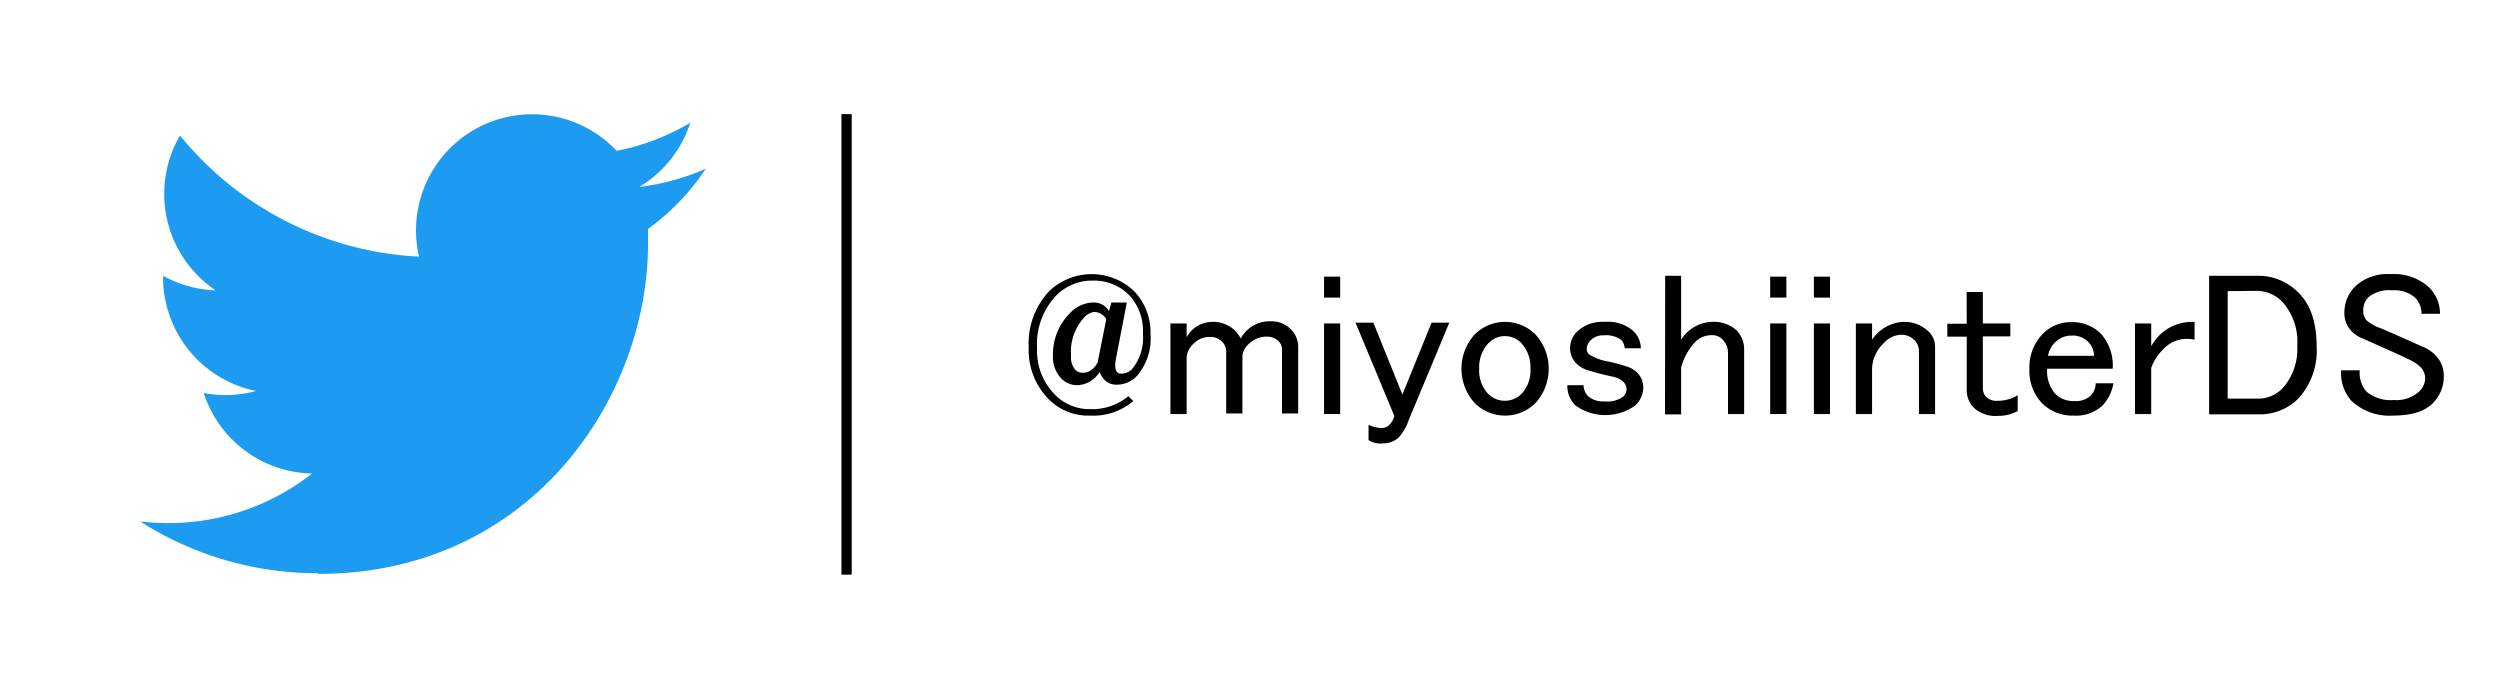 <svg xmlns="http://www.w3.org/2000/svg" width="290" height="80" viewBox="0 0 290 80">
  <defs>
    <style>
      .a {
        fill: none;
      }

      .b {
        fill: #1d9bf0;
      }
    </style>
  </defs>
  <rect class="a" width="290" height="80"/>
  <path class="b" d="M403.89,247.89c24.74,0,38.27-20.5,38.27-38.27,0-.58,0-1.16,0-1.74a27.28,27.28,0,0,0,6.71-7,26.68,26.68,0,0,1-7.72,2.12,13.48,13.48,0,0,0,5.91-7.44,26.92,26.92,0,0,1-8.54,3.26,13.46,13.46,0,0,0-22.92,12.27,38.17,38.17,0,0,1-27.73-14.05A13.47,13.47,0,0,0,392,215a13.37,13.37,0,0,1-6.09-1.69v.18a13.44,13.44,0,0,0,10.79,13.18,13.4,13.4,0,0,1-3.55.48,13.23,13.23,0,0,1-2.53-.25,13.48,13.48,0,0,0,12.57,9.35A27,27,0,0,1,386.47,242a28.51,28.51,0,0,1-3.21-.19,38.09,38.09,0,0,0,20.63,6" transform="translate(-366.99 -181.32)"/>
  <rect x="97.61" y="13.24" width="1.19" height="53.42"/>
  <g>
    <path d="M488.7,215.09a7.14,7.14,0,0,1,9.75-.09,6.86,6.86,0,0,1,2,5.06,6.65,6.65,0,0,1-1.59,4.88,3.14,3.14,0,0,1-2.26,1,1.91,1.91,0,0,1-1.4-.47,2.74,2.74,0,0,1-.66-1A3.17,3.17,0,0,1,492,226a2.53,2.53,0,0,1-1.87-.75,3.56,3.56,0,0,1-1-2.63,6.76,6.76,0,0,1,2-5,3.76,3.76,0,0,1,2.72-1.21,2,2,0,0,1,1.78,1l.28-1h1.79l-1.32,6.84c-.06.63,0,1,.19,1.22a.53.53,0,0,0,.38.19,1.78,1.78,0,0,0,1.31-.47,5.67,5.67,0,0,0,1.31-4.13,6.12,6.12,0,0,0-1.59-4.5,5.75,5.75,0,0,0-4.22-1.69,5.85,5.85,0,0,0-4.31,1.79,8.22,8.22,0,0,0-2.16,6.09,7.23,7.23,0,0,0,2.06,5.34,5.61,5.61,0,0,0,4.13,1.69,6.58,6.58,0,0,0,4.4-1.5l.57.56a7.13,7.13,0,0,1-5,1.69,6.45,6.45,0,0,1-4.78-1.87,8.11,8.11,0,0,1-2.35-6A8.88,8.88,0,0,1,488.7,215.09Zm3.94,3.19a5.87,5.87,0,0,0-1.41,4.31,2.23,2.23,0,0,0,.47,1.6,1.16,1.16,0,0,0,.84.37,1.62,1.62,0,0,0,1.22-.47,2.21,2.21,0,0,0,.56-.75l1-5a1.67,1.67,0,0,0-1.41-.84A2,2,0,0,0,492.64,218.28Z" transform="translate(-366.99 -181.32)"/>
    <path d="M504.64,229.35h-1.88V218.84h1.88v1.6a3.43,3.43,0,0,1,2.81-1.78,3.71,3.71,0,0,1,2.72.93,4.16,4.16,0,0,1,.75,1,3.77,3.77,0,0,1,3.38-2,3.18,3.18,0,0,1,2.34.84,2.89,2.89,0,0,1,.94,2.06v7.79H515.7v-7.41a1.27,1.27,0,0,0-.37-.94,1.84,1.84,0,0,0-1.32-.56,2.92,2.92,0,0,0-2.15.84,2.1,2.1,0,0,0-.75,1.41v6.66h-1.88V222a1.59,1.59,0,0,0-.56-1.12,1.88,1.88,0,0,0-1.41-.47,2.44,2.44,0,0,0-1.78.75,2.36,2.36,0,0,0-.84,1.59Z" transform="translate(-366.99 -181.32)"/>
    <path d="M520.58,213.41h1.87v2.43h-1.87Zm0,5.43h1.87v10.51h-1.87Z" transform="translate(-366.99 -181.32)"/>
    <path d="M524.23,218.75h2.07l3.37,8.34,3.38-8.34h2.06L530.42,230a6,6,0,0,1-1.12,2,2.56,2.56,0,0,1-1.88.75,2.58,2.58,0,0,1-1.68-.37v-1.79a3.48,3.48,0,0,0,1.59.38,1.17,1.17,0,0,0,.84-.38,2.37,2.37,0,0,0,.57-1Z" transform="translate(-366.99 -181.32)"/>
    <path d="M538.11,220.06a5,5,0,0,1,6.94,0,5.91,5.91,0,0,1,0,8.07,5,5,0,0,1-6.94,0,5.91,5.91,0,0,1,0-8.07Zm1.6,1a4.06,4.06,0,0,0-1.13,3,3.92,3.92,0,0,0,1,2.91,2.73,2.73,0,0,0,3.94,0,3.92,3.92,0,0,0,1-2.91,4.05,4.05,0,0,0-1.12-3,2.57,2.57,0,0,0-1.88-.75A2.52,2.52,0,0,0,539.71,221.09Z" transform="translate(-366.99 -181.32)"/>
    <path d="M549.93,219.78a4.3,4.3,0,0,1,3.18-1.12,4.46,4.46,0,0,1,3.28,1,2.84,2.84,0,0,1,.94,2.06h-1.87a1.68,1.68,0,0,0-.38-.94,2.92,2.92,0,0,0-2.06-.56,2,2,0,0,0-1.5.56,1.46,1.46,0,0,0-.47,1,.9.9,0,0,0,.28.66,6.25,6.25,0,0,0,2.35.84c.81.19,1.5.38,2.06.57a3,3,0,0,1,1.12.65,2.44,2.44,0,0,1,.75,1.78,2.9,2.9,0,0,1-.93,2.07,5.94,5.94,0,0,1-6.94,0,3.18,3.18,0,0,1-.94-2.35h1.88a2,2,0,0,0,.46,1.22,2.68,2.68,0,0,0,2,.66,3.11,3.11,0,0,0,2.16-.56,1.28,1.28,0,0,0,.37-.94,1.31,1.31,0,0,0-.46-.85A2.62,2.62,0,0,0,554,225c-1.13-.25-2-.47-2.53-.65a3.38,3.38,0,0,1-1.5-.75,2.51,2.51,0,0,1-.85-1.79A2.78,2.78,0,0,1,549.93,219.78Z" transform="translate(-366.99 -181.32)"/>
    <path d="M560.15,213.31H562v7.41a4.43,4.43,0,0,1,3.47-2.06,4,4,0,0,1,2.91.93,3.1,3.1,0,0,1,.93,2.25v7.51h-1.87v-7a2.26,2.26,0,0,0-.66-1.68,1.74,1.74,0,0,0-1.31-.47,2.62,2.62,0,0,0-1.88.84,7,7,0,0,0-1.59,2.91v5.44h-1.87Z" transform="translate(-366.99 -181.32)"/>
    <path d="M572.33,213.41h1.88v2.43h-1.88Zm0,5.43h1.88v10.51h-1.88Z" transform="translate(-366.99 -181.32)"/>
    <path d="M577.4,213.41h1.87v2.43H577.4Zm0,5.43h1.87v10.51H577.4Z" transform="translate(-366.99 -181.32)"/>
    <path d="M584.15,229.35h-1.88V218.84h1.88v1.88a4.67,4.67,0,0,1,3.56-2.06,4.05,4.05,0,0,1,3,1.12,2.44,2.44,0,0,1,.75,1.78v7.79h-1.87v-7.22a1.88,1.88,0,0,0-.57-1.41,2.11,2.11,0,0,0-1.59-.56,2.72,2.72,0,0,0-1.88.93,4.24,4.24,0,0,0-1.4,3Z" transform="translate(-366.99 -181.32)"/>
    <path d="M595.12,215.19H597v3.65h3.19v1.5H597v6.1a1.45,1.45,0,0,0,.47,1,1.68,1.68,0,0,0,1.22.37,4.26,4.26,0,0,0,2.35-.65V229a4.58,4.58,0,0,1-2.25.56,3.72,3.72,0,0,1-2.72-.84,2.85,2.85,0,0,1-.94-2.06v-6.29h-2.25v-1.5h2.25Z" transform="translate(-366.99 -181.32)"/>
    <path d="M604,220a4.54,4.54,0,0,1,3.37-1.31,4.65,4.65,0,0,1,3.38,1.4,5.52,5.52,0,0,1,1.31,4h-7.6a4,4,0,0,0,.94,2.91,2.92,2.92,0,0,0,2.16.84,2.55,2.55,0,0,0,1.87-.56,2.05,2.05,0,0,0,.66-1.5h2.06a5,5,0,0,1-1.22,2.53,4.51,4.51,0,0,1-3.37,1.22,5,5,0,0,1-3.66-1.4,5.46,5.46,0,0,1-1.5-4A5.55,5.55,0,0,1,604,220Zm1.4,1a3,3,0,0,0-.84,1.59h5.34a2.32,2.32,0,0,0-.75-1.68,2.52,2.52,0,0,0-1.87-.66A2.56,2.56,0,0,0,605.43,221Z" transform="translate(-366.99 -181.32)"/>
    <path d="M621.56,218.66v2.06a4.66,4.66,0,0,0-1-.09,3.67,3.67,0,0,0-2.63,1.21,5.55,5.55,0,0,0-1.4,2.16v5.35h-1.88V218.84h1.88v2.63a6.86,6.86,0,0,1,1-1.31A5.44,5.44,0,0,1,621.56,218.66Z" transform="translate(-366.99 -181.32)"/>
    <path d="M623.25,213.31h5.62a6.51,6.51,0,0,1,4.78,2q2.07,2.07,2.07,6.19a8.22,8.22,0,0,1-2.16,6.09,6.34,6.34,0,0,1-4.69,1.79h-5.62Zm2.15,1.78v12.47h3.38a3.93,3.93,0,0,0,2.91-1.12,6.76,6.76,0,0,0,1.78-5,6.88,6.88,0,0,0-1.69-5.06,4.13,4.13,0,0,0-3-1.32Z" transform="translate(-366.99 -181.32)"/>
    <path d="M640.31,214.44a5.48,5.48,0,0,1,4-1.32,6,6,0,0,1,4.41,1.5,4.27,4.27,0,0,1,1.31,3.1h-2.15a2.56,2.56,0,0,0-.75-1.88,3.61,3.61,0,0,0-2.63-.84,3.83,3.83,0,0,0-2.72.75,2.06,2.06,0,0,0-.65,1.5,1.68,1.68,0,0,0,.37,1.22,5.1,5.1,0,0,0,1.69.94q2.16.93,4.87,2.15a4,4,0,0,1,1.41.94,3.33,3.33,0,0,1,1,2.44,4.37,4.37,0,0,1-1.31,3.19c-.94.93-2.47,1.4-4.6,1.4a6.46,6.46,0,0,1-4.78-1.69,4.82,4.82,0,0,1-1.22-3.56h2.16a3.35,3.35,0,0,0,.75,2.44,4.34,4.34,0,0,0,3.19,1,3.92,3.92,0,0,0,2.9-.94,2.16,2.16,0,0,0,.75-1.5,1.87,1.87,0,0,0-.56-1.4,4.92,4.92,0,0,0-1.5-.94c-.62-.31-1.44-.69-2.44-1.13l-2.71-1.21a3.61,3.61,0,0,1-1.32-.85,3,3,0,0,1-.84-2.25A4.23,4.23,0,0,1,640.31,214.44Z" transform="translate(-366.99 -181.32)"/>
  </g>
</svg>
